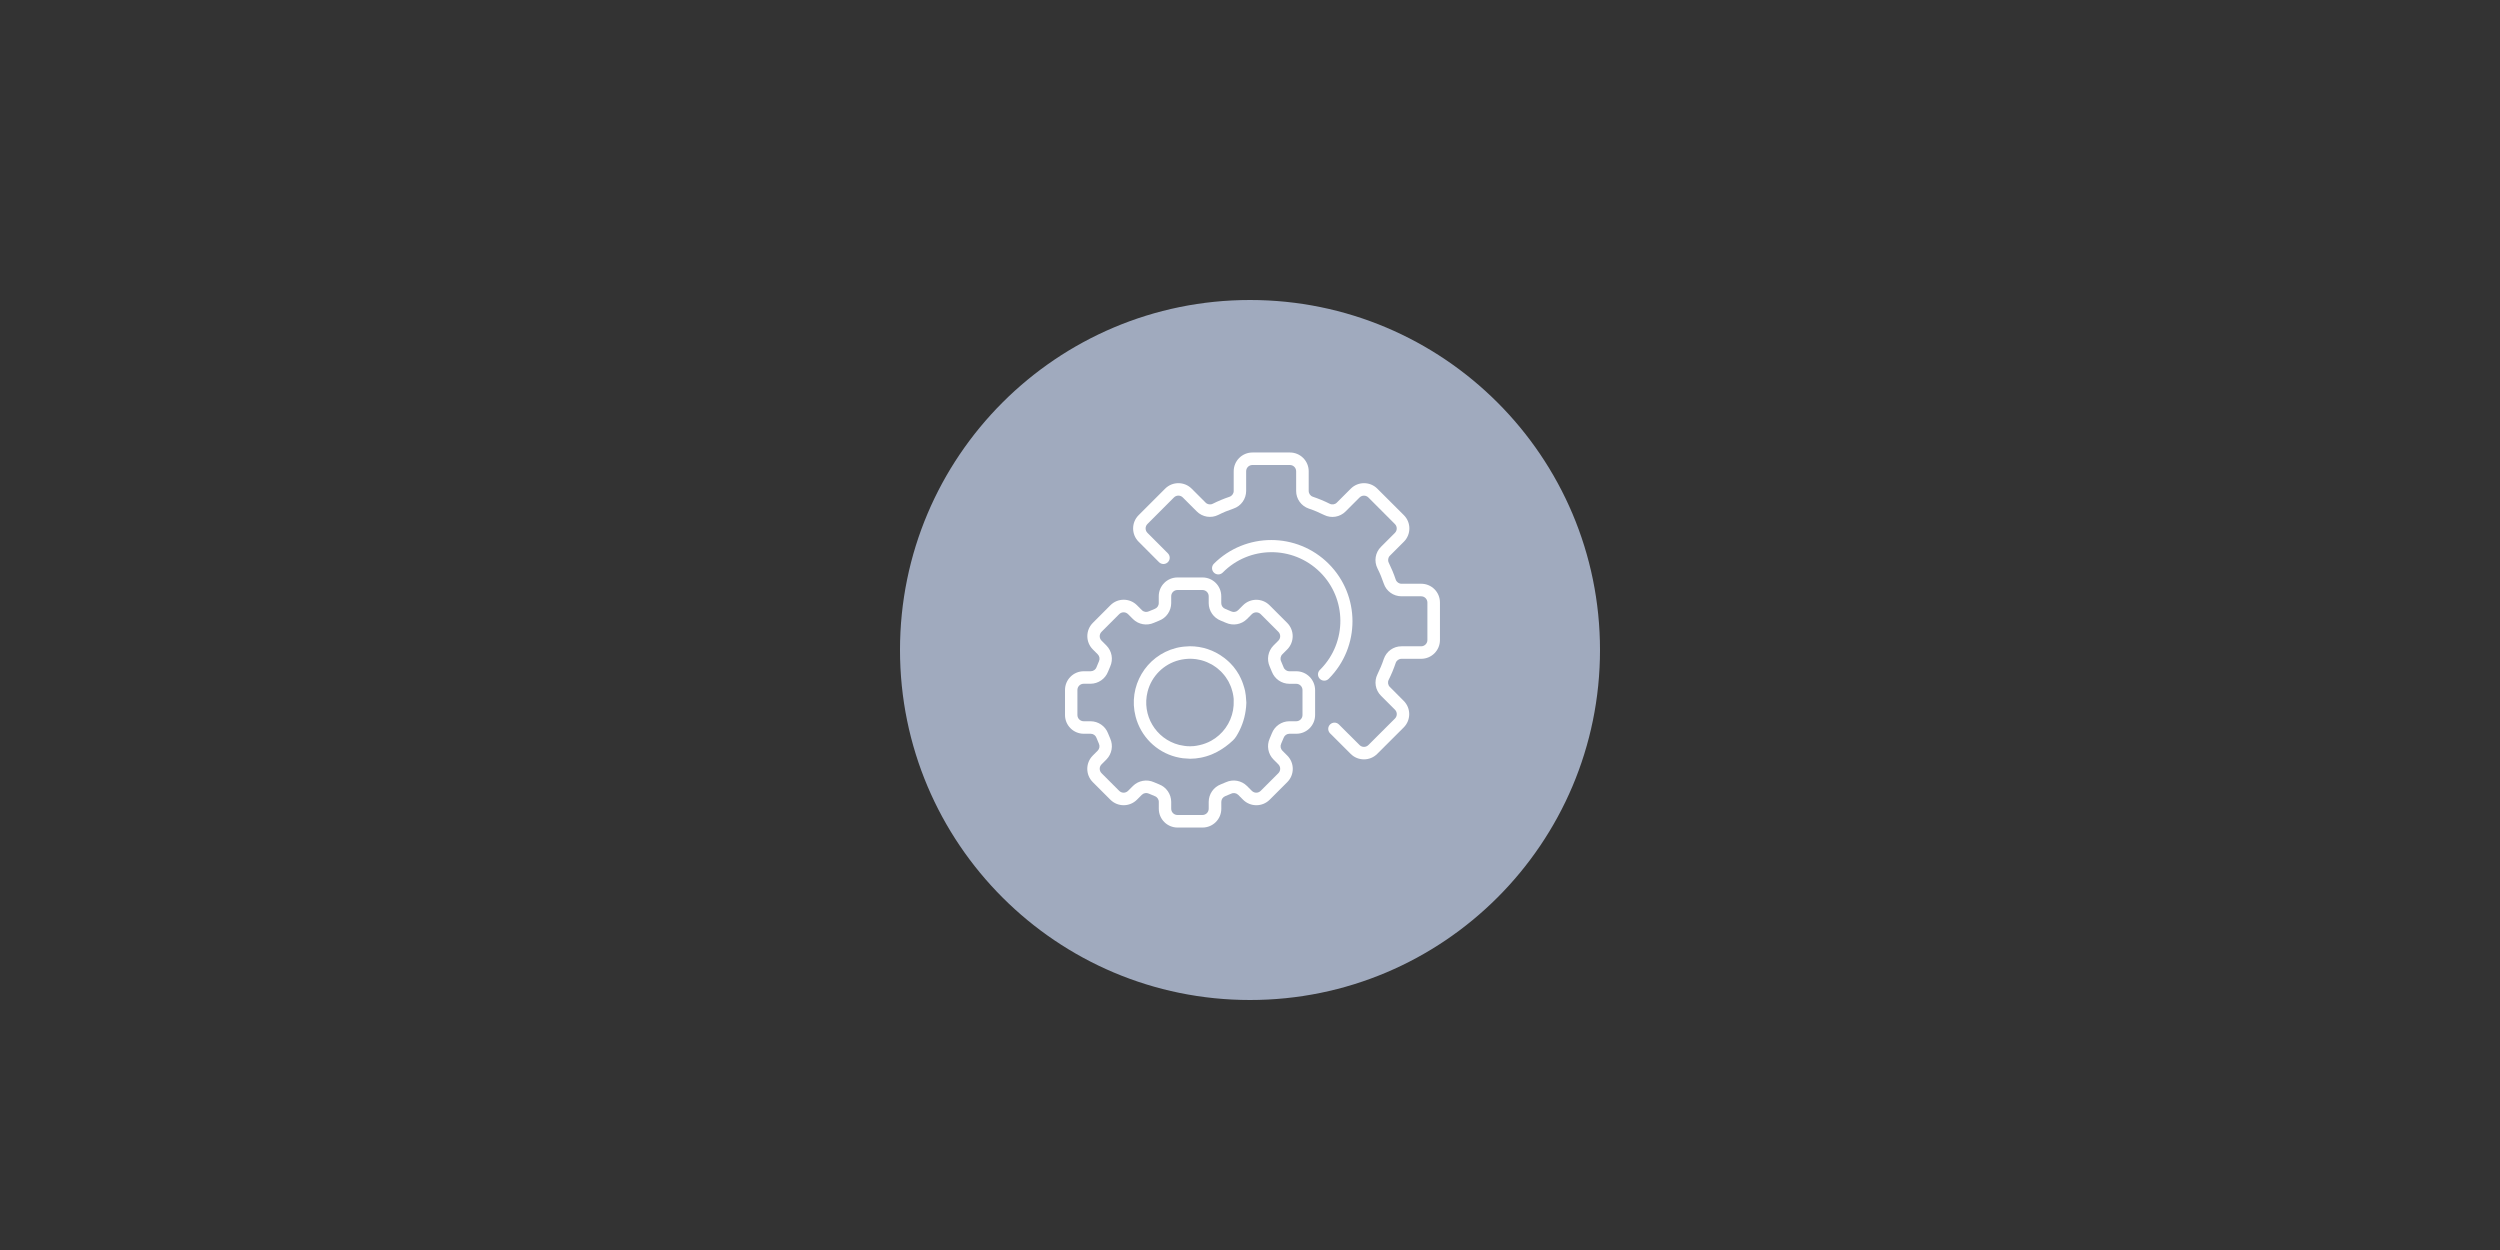 <?xml version="1.0" encoding="utf-8"?>
<!-- Generator: Adobe Illustrator 27.8.0, SVG Export Plug-In . SVG Version: 6.00 Build 0)  -->
<svg version="1.1" id="Opmaak" xmlns="http://www.w3.org/2000/svg" xmlns:xlink="http://www.w3.org/1999/xlink" x="0px" y="0px"
	 width="500px" height="250px" viewBox="0 0 500 250" style="enable-background:new 0 0 500 250;" xml:space="preserve">
<rect x="0" y="0" width="500" height="250" fill="#333333" stroke="none"/>
<style type="text/css">
	.st0{fill:#148ADB;}
	.st1{fill:#FA9654;}
	.st2{fill:#002A3A;}
	.st3{fill:#FFFFFF;}
	.st4{fill:#5A9B33;}
	.st5{fill:#A0AABE;}
	.st6{fill:#6E788C;}
	.st7{fill-rule:evenodd;clip-rule:evenodd;fill:#FFFFFF;}
</style>
<circle class="st5" cx="250" cy="130" r="70"/>
<g>
	<g>
		<path class="st3" d="M259.25,134.25h-1.38c-0.52,0-0.98-0.32-1.16-0.81c-0.15-0.4-0.32-0.79-0.49-1.18
			c-0.22-0.47-0.12-1.03,0.25-1.4l0.98-0.98c1.45-1.47,1.45-3.83-0.01-5.3l-3.53-3.53c-1.47-1.46-3.83-1.46-5.3,0l-0.98,0.98
			c-0.37,0.37-0.92,0.47-1.39,0.25c-0.39-0.18-0.78-0.34-1.18-0.5c-0.49-0.18-0.81-0.64-0.81-1.16v-1.38c0-2.07-1.68-3.75-3.75-3.75
			h-5c-2.07,0-3.75,1.68-3.75,3.75v1.38c0,0.52-0.32,0.98-0.81,1.16c-0.4,0.15-0.79,0.32-1.18,0.49c-0.47,0.22-1.03,0.12-1.39-0.25
			l-0.98-0.98c-1.47-1.46-3.83-1.46-5.3,0l-3.53,3.54c-1.46,1.47-1.46,3.83,0,5.3l0.98,0.98c0.37,0.37,0.47,0.92,0.25,1.4
			c-0.18,0.39-0.34,0.78-0.49,1.18c-0.18,0.49-0.65,0.81-1.17,0.81h-1.38c-2.07,0-3.75,1.68-3.75,3.75v5c0,2.07,1.68,3.75,3.75,3.75
			h1.38c0.52,0,0.98,0.32,1.16,0.81c0.15,0.4,0.32,0.79,0.49,1.18c0.22,0.47,0.12,1.03-0.25,1.4l-0.98,0.98
			c-1.46,1.47-1.46,3.83,0,5.3l3.53,3.53c1.47,1.46,3.83,1.46,5.3,0l0.98-0.98c0.37-0.37,0.92-0.47,1.4-0.25
			c0.39,0.18,0.78,0.34,1.18,0.5c0.49,0.17,0.82,0.64,0.82,1.16v1.38c0,2.07,1.68,3.75,3.75,3.75h5c2.07,0,3.75-1.68,3.75-3.75
			v-1.38c0-0.52,0.32-0.98,0.81-1.16c0.4-0.15,0.79-0.32,1.18-0.49c0.47-0.22,1.03-0.12,1.4,0.25l0.98,0.98
			c1.47,1.45,3.83,1.45,5.3-0.01l3.53-3.53c1.46-1.47,1.46-3.83,0-5.3l-0.98-0.98c-0.37-0.37-0.47-0.92-0.25-1.4
			c0.18-0.39,0.34-0.78,0.5-1.18c0.18-0.49,0.64-0.81,1.16-0.81h1.38c2.07,0,3.75-1.68,3.75-3.75v-5
			C263,135.93,261.32,134.25,259.25,134.25z M260.5,143c0,0.69-0.56,1.25-1.25,1.25h-1.38c-1.55,0.01-2.94,0.97-3.5,2.42
			c-0.13,0.35-0.28,0.69-0.43,1.03c-0.64,1.42-0.34,3.09,0.75,4.19l0.98,0.98c0.49,0.49,0.49,1.28,0,1.77c0,0,0,0,0,0l-3.53,3.53
			c-0.49,0.49-1.28,0.49-1.77,0l-0.98-0.98c-1.11-1.1-2.78-1.39-4.2-0.75c-0.34,0.15-0.68,0.3-1.03,0.43
			c-1.45,0.56-2.41,1.94-2.42,3.5v1.38c0,0.69-0.56,1.25-1.25,1.25h-5c-0.69,0-1.25-0.56-1.25-1.25v-1.38
			c-0.01-1.55-0.97-2.94-2.42-3.5c-0.35-0.13-0.69-0.28-1.03-0.43c-1.42-0.64-3.09-0.34-4.2,0.75l-0.98,0.98
			c-0.49,0.49-1.28,0.49-1.77,0c0,0,0,0,0,0l-3.53-3.53c-0.49-0.49-0.49-1.28,0-1.77l0.98-0.98c1.09-1.11,1.39-2.78,0.75-4.19
			c-0.15-0.34-0.3-0.68-0.43-1.03c-0.55-1.45-1.94-2.41-3.5-2.42h-1.38c-0.69,0-1.25-0.56-1.25-1.25v-5c0-0.69,0.56-1.25,1.25-1.25
			h1.38c1.55-0.01,2.94-0.97,3.5-2.42c0.13-0.35,0.28-0.69,0.43-1.03c0.64-1.42,0.34-3.09-0.75-4.19l-0.98-0.98
			c-0.49-0.49-0.49-1.28,0-1.77c0,0,0,0,0,0l3.53-3.53c0.49-0.49,1.28-0.49,1.77,0l0.98,0.98c1.11,1.1,2.78,1.39,4.2,0.75
			c0.34-0.15,0.68-0.3,1.03-0.43c1.45-0.55,2.41-1.94,2.42-3.5v-1.38c0-0.69,0.56-1.25,1.25-1.25h5c0.69,0,1.25,0.56,1.25,1.25v1.38
			c0.01,1.55,0.97,2.94,2.42,3.5c0.35,0.13,0.69,0.28,1.03,0.43c1.42,0.64,3.09,0.35,4.2-0.75l0.98-0.98c0.49-0.48,1.28-0.48,1.77,0
			l3.53,3.53c0.49,0.49,0.49,1.28,0,1.77l-0.98,0.98c-1.09,1.11-1.39,2.78-0.75,4.2c0.15,0.34,0.3,0.68,0.43,1.03
			c0.56,1.45,1.94,2.41,3.5,2.42h1.38c0.69,0,1.25,0.56,1.25,1.25V143L260.5,143z"/>
	</g>
</g>
<g>
	<g>
		<path class="st3" d="M249.23,140c-0.01-0.3-0.03-0.6-0.07-0.9c-0.04-0.32-0.09-0.64-0.15-0.95c-0.04-0.2-0.1-0.4-0.16-0.61
			c-0.07-0.26-0.15-0.51-0.24-0.76c-0.06-0.17-0.12-0.35-0.19-0.52c-0.16-0.4-0.35-0.79-0.55-1.17c-0.02-0.03-0.03-0.06-0.04-0.09
			c-0.33-0.58-0.7-1.13-1.12-1.64c-0.04-0.04-0.08-0.09-0.11-0.13c-0.17-0.2-0.35-0.4-0.54-0.59c-0.1-0.1-0.2-0.2-0.3-0.29
			c-0.12-0.12-0.25-0.23-0.38-0.34c-0.15-0.13-0.31-0.26-0.46-0.38l-0.21-0.15c-1.93-1.45-4.29-2.23-6.7-2.23
			c-0.12,0-0.25,0.02-0.38,0.02c-0.27,0.01-0.53,0.02-0.8,0.05c-0.14,0.01-0.28,0.03-0.42,0.05c-0.41,0.05-0.81,0.13-1.21,0.23
			c-6.02,1.56-9.64,7.7-8.08,13.71c1.03,3.97,4.12,7.06,8.09,8.08c0.02,0,0.04,0.01,0.06,0.01c0.43,0.11,0.87,0.19,1.31,0.25
			c0.29,0.04,0.58,0.04,0.88,0.06c0.19,0.01,0.38,0.04,0.58,0.04c0.36,0,0.73-0.02,1.1-0.06c0.04,0,0.08-0.01,0.12-0.02
			c0.3-0.03,0.61-0.08,0.93-0.14c0.12-0.02,0.24-0.06,0.36-0.08c0.22-0.05,0.44-0.1,0.66-0.17c0.18-0.05,0.35-0.11,0.52-0.17
			s0.35-0.12,0.53-0.19c0.18-0.07,0.33-0.15,0.49-0.22c0.21-0.1,0.42-0.19,0.62-0.3h0.01c1.17-0.62,2.24-1.4,3.2-2.31
			c0.26-0.24,0.48-0.52,0.67-0.82c0.98-1.56,1.62-3.31,1.88-5.14c0.04-0.24,0.07-0.48,0.09-0.73c0.02-0.23,0.03-0.45,0.04-0.68
			c0-0.07,0.01-0.14,0.01-0.21C249.25,140.33,249.23,140.17,249.23,140z M246.73,140.82c0,0.1-0.01,0.21-0.01,0.31
			c-0.02,0.3-0.06,0.6-0.11,0.91c-0.47,2.6-2.08,4.85-4.39,6.12c-0.15,0.08-0.31,0.16-0.46,0.23l-0.1,0.05
			c-0.73,0.33-1.49,0.56-2.28,0.69c-0.05,0.01-0.11,0.02-0.17,0.03c-0.16,0.02-0.31,0.04-0.46,0.06c-0.2,0.02-0.4,0.03-0.61,0.03
			c-0.09,0-0.17,0-0.26,0c-0.3,0-0.59-0.02-0.88-0.06l-0.15-0.02c-0.34-0.05-0.68-0.11-1.02-0.19c-4.68-1.2-7.51-5.96-6.31-10.65
			c0.79-3.09,3.21-5.51,6.3-6.3v0c0.72-0.18,1.46-0.27,2.2-0.28c0.36,0,0.71,0.03,1.07,0.07c0.1,0.01,0.19,0.03,0.28,0.04
			c0.27,0.04,0.54,0.1,0.8,0.16c0.09,0.02,0.17,0.04,0.26,0.07c0.66,0.19,1.3,0.46,1.91,0.8c0.1,0.06,0.19,0.11,0.28,0.17
			c0.2,0.12,0.39,0.25,0.58,0.39c0.1,0.07,0.2,0.15,0.3,0.23c0.25,0.2,0.48,0.4,0.7,0.62c0.09,0.09,0.17,0.19,0.26,0.28
			c0.14,0.16,0.28,0.32,0.42,0.49c0.09,0.12,0.18,0.24,0.27,0.36c0.12,0.18,0.25,0.37,0.36,0.56c0.06,0.1,0.13,0.21,0.19,0.31
			c0.16,0.3,0.3,0.6,0.43,0.92c0.05,0.12,0.09,0.25,0.14,0.38c0.08,0.23,0.15,0.46,0.21,0.7c0.03,0.12,0.07,0.24,0.09,0.36
			c0.07,0.34,0.13,0.68,0.16,1.02c0.01,0.09,0.01,0.18,0.01,0.27C246.74,140.24,246.74,140.53,246.73,140.82z"/>
	</g>
</g>
<g>
	<g>
		<path class="st3" d="M284.25,116.75h-3.93c-0.52,0.01-0.99-0.32-1.17-0.82c-0.39-1.16-0.86-2.29-1.4-3.39
			c-0.23-0.47-0.14-1.04,0.24-1.41l2.79-2.79c1.46-1.46,1.46-3.84,0-5.3l-5.32-5.31c-1.46-1.46-3.84-1.46-5.3,0l-2.79,2.79
			c-0.37,0.38-0.94,0.47-1.41,0.24c-1.1-0.55-2.23-1.02-3.39-1.41c-0.5-0.17-0.83-0.64-0.83-1.17v-3.93c0-2.07-1.68-3.75-3.75-3.75
			h-7.5c-2.07,0-3.75,1.68-3.75,3.75v3.93c0.01,0.52-0.32,0.99-0.82,1.17c-1.16,0.39-2.29,0.86-3.39,1.41
			c-0.47,0.23-1.04,0.14-1.41-0.24l-2.79-2.79c-1.47-1.46-3.84-1.46-5.3,0l-5.31,5.31c-1.46,1.46-1.46,3.84,0,5.3l4.1,4.11
			c0.5,0.48,1.29,0.47,1.77-0.03c0.47-0.48,0.47-1.25,0-1.74l-4.1-4.11c-0.49-0.49-0.49-1.28,0-1.77l5.3-5.31
			c0.49-0.49,1.28-0.49,1.77,0l2.79,2.79c1.13,1.14,2.86,1.42,4.29,0.71c0.99-0.5,2.01-0.92,3.06-1.27
			c1.52-0.51,2.53-1.94,2.53-3.54v-3.93c0-0.69,0.56-1.25,1.25-1.25h7.5c0.69,0,1.25,0.56,1.25,1.25v3.93
			c-0.01,1.6,1.01,3.02,2.53,3.54c1.05,0.35,2.07,0.78,3.07,1.28c1.43,0.71,3.16,0.43,4.29-0.71l2.79-2.79
			c0.49-0.49,1.28-0.49,1.77,0l5.3,5.31c0.49,0.49,0.49,1.28,0,1.77l-2.79,2.79c-1.14,1.13-1.42,2.86-0.7,4.3
			c0.5,0.99,0.92,2.01,1.27,3.06c0.51,1.52,1.94,2.53,3.54,2.53h3.93c0.69,0,1.25,0.56,1.25,1.25v7.5c0,0.69-0.56,1.25-1.25,1.25
			h-3.93c-1.6-0.01-3.02,1.01-3.54,2.53c-0.35,1.05-0.78,2.07-1.27,3.07c-0.71,1.43-0.43,3.16,0.71,4.29l2.79,2.79
			c0.49,0.49,0.49,1.28,0,1.77l-5.31,5.3c-0.49,0.49-1.28,0.49-1.77,0l-4.11-4.1c-0.48-0.5-1.27-0.51-1.77-0.03
			c-0.5,0.48-0.51,1.27-0.03,1.77c0.01,0.01,0.02,0.02,0.03,0.03l4.11,4.1c1.46,1.46,3.84,1.46,5.3,0l5.31-5.3
			c1.46-1.46,1.46-3.84,0-5.3l-2.78-2.79c-0.38-0.37-0.47-0.94-0.24-1.41c0.55-1.1,1.02-2.23,1.41-3.39
			c0.17-0.5,0.64-0.83,1.17-0.83h3.93c2.07,0,3.75-1.68,3.75-3.75v-7.5C288,118.43,286.32,116.75,284.25,116.75z"/>
	</g>
</g>
<g>
	<g>
		<path class="st3" d="M265.74,112.76c-6.35-6.34-16.63-6.34-22.98,0c-0.48,0.5-0.47,1.29,0.03,1.77c0.48,0.47,1.25,0.47,1.74,0
			c5.33-5.41,14.04-5.46,19.45-0.13c5.41,5.33,5.46,14.04,0.13,19.45c-0.04,0.04-0.09,0.09-0.13,0.13c-0.5,0.48-0.51,1.27-0.03,1.77
			c0.48,0.5,1.27,0.51,1.77,0.03c0.01-0.01,0.02-0.02,0.03-0.03C272.08,129.39,272.08,119.11,265.74,112.76z"/>
	</g>
</g>
</svg>
